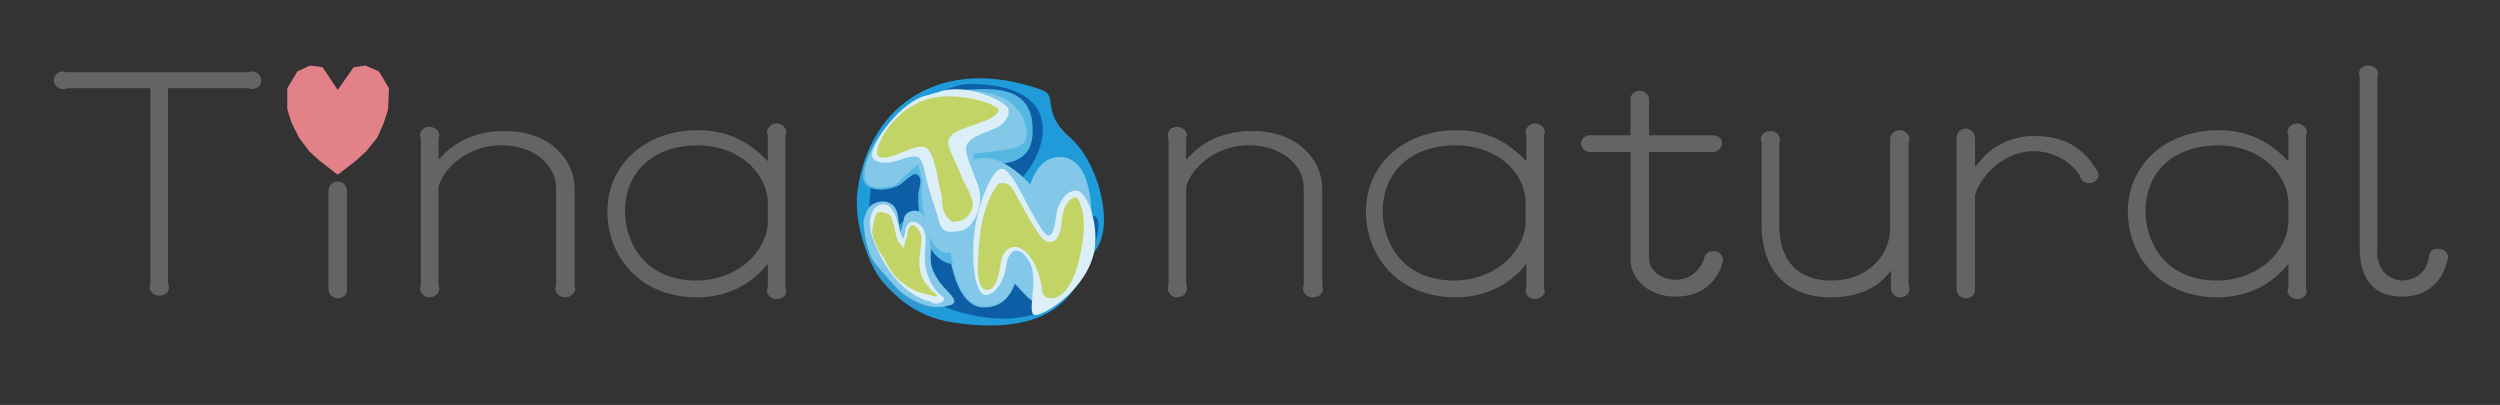 <svg xml:space="preserve" style="enable-background:new 0 0 297.6 48.2;" viewBox="0 0 297.6 48.2" y="0px" x="0px" xmlns:xlink="http://www.w3.org/1999/xlink" xmlns="http://www.w3.org/2000/svg" id="レイヤー_1" version="1.1">
<rect x="0" y="0" width="297.6" height="48.2" fill="#333333" stroke="none"/>
<style type="text/css">
	.st0{fill:#E38188;}
	
		.st1{clip-path:url(#SVGID_00000124160894220512929150000011093227265998683790_);fill:url(#SVGID_00000078736323814042363050000007529023782933405326_);}
	.st2{fill-rule:evenodd;clip-rule:evenodd;fill:#1E9BD8;}
	.st3{fill-rule:evenodd;clip-rule:evenodd;fill:#0D5EA5;}
	.st4{fill:#70C0E7;}
	.st5{fill:#54B8E2;}
	.st6{fill:#84C8E9;}
	.st7{fill:#DCEFF9;}
	.st8{fill:#C2D465;}
	.st9{fill:#3098CE;}
	.st10{fill:#656464;}
</style>
<g>
	<polygon points="45.1,8.5 43.5,7.8 42.1,8 40.2,10.7 38.4,8 36.9,7.8 35.4,8.5 34.2,10.5 34.2,13 34.7,14.6 35.6,16.4 
		36.8,18 38,19.1 40.2,20.8 42.4,19.1 43.6,18 44.9,16.4 45.7,14.6 46.2,13 46.3,10.5" class="st0"></polygon>
	<g>
		<defs>
			<path d="M102.8,15c-5,7.8-2.8,18.3,5.1,23.3c7.8,5,18.3,2.8,23.3-5.1c5-7.8,2.8-18.3-5.1-23.4
				c-2.8-1.8-6-2.7-9.1-2.7C111.5,7.2,106.1,9.9,102.8,15" id="SVGID_1_"></path>
		</defs>
		<clipPath id="SVGID_00000139281510367234212490000006122636876202688419_">
			
		</clipPath>
		
			<linearGradient gradientTransform="matrix(14.778 0 0 -14.778 3290.785 8382.755)" y2="565.521" x2="-213.614" y1="565.521" x1="-215.9" gradientUnits="userSpaceOnUse" id="SVGID_00000008868020908118963100000013746148573379534243_">
			<stop style="stop-color:#E89190" offset="0"></stop>
			<stop style="stop-color:#E89190" offset="1.213220e-04"></stop>
			<stop style="stop-color:#EAB4AA" offset="0.188"></stop>
			<stop style="stop-color:#EABAAF" offset="0.221"></stop>
			<stop style="stop-color:#EBCFAD" offset="0.339"></stop>
			<stop style="stop-color:#EBE1A7" offset="0.445"></stop>
			<stop style="stop-color:#F3E089" offset="0.731"></stop>
			<stop style="stop-color:#93C0E2" offset="1"></stop>
		</linearGradient>
		
			<rect height="36.1" width="38.5" style="clip-path:url(#SVGID_00000139281510367234212490000006122636876202688419_);fill:url(#SVGID_00000008868020908118963100000013746148573379534243_);" y="7.2" x="97.8"></rect>
	</g>
	<path d="M124,10.7c2,0.7-0.1,2.6,3.3,5.6c3.4,2.9,5.3,10.1,3.3,13.2c-2.1,3-2.8,11-17.1,8.9
		c-9.4-1.4-12.1-11.1-11.4-15.8C103.5,12.3,112.3,6.5,124,10.7" class="st2"></path>
	<path d="M115.4,10c-3.3,0-10.7,4.3-11.8,12.9c-0.5,4.3,0.5,10.3,8.2,13.4c7.6,3.1,16.5,2.5,18.8-8.2
		c0.7-3.3-1-2.7-2.1-1.2c-1,1.5-3.6,1.1-4.9,2.4c-1.4,1.2-9.1,1.6-6.7-0.9c2.4-2.5,1-4.5,3.3-6C124,20.1,128.5,10,115.4,10" class="st3"></path>
	<path d="M125.1,36.6c-1.8,0-2.7-1.1-4.3-2.8c-0.7,1.9-1.9,2.8-3.7,2.8c-3.1,0-4.3-5.4-4.3-9.5c0-4.1,1.1-8.4,4.2-8.4
		c2,0,4.1,1.7,5.6,3.3c0.7-2,1.8-3.3,3.5-3.3c3.1,0,4.1,4.5,3.7,9.4C129.6,33.4,126.8,35.8,125.1,36.6" class="st4"></path>
	<path d="M113.3,31.4c-1.2,0-4-1.8-4-8.1c0-0.9,0.8-2.3-0.4-2.6c-0.7,0.3-1.2,0.9-1.8,1.3c-1.1,0.7-4.2,1.1-4.4-0.9
		c-0.3-2.8,5.6-10.9,11.6-10.4h0.2c3.1-0.1,8.9-1,8.4,5.5c-0.2,2.2-1.7,3.3-4.4,3.3l-2.2-0.4c0,0.6,0.7,2.4,0.7,3.5
		C117,28.9,114.4,31.4,113.3,31.4" class="st5"></path>
	<path d="M125,36.4c-1.8,0-2.6-1.1-4.2-2.8c-0.6,1.9-1.9,2.8-3.6,2.8c-3.1,0-4.2-5.3-4.2-9.3c0-4,1.1-8.3,4.2-8.3
		c2,0,4.1,1.7,5.5,3.2c0.6-1.9,1.7-3.3,3.5-3.3c3.1,0,4,4.4,3.7,9.3C129.5,33.3,126.7,35.6,125,36.4" class="st6"></path>
	<path d="M114.2,29.9c-1.2,0.2-3.4,1.3-4.3-4.8c-0.1-0.5-0.1-1.7-0.2-2.1c-0.1-0.4,0.1-1.2,0.1-1.6
		c-0.1,0-0.4-1.8-0.5-1.8c-0.4,0.1-2.5,2.4-2.9,2.5c-1.8,0.4-3.2,0.3-3.4-0.7c-0.7-2.6,3.6-10.1,9.7-10.5l0.2,0
		c3.1-0.4,8.7-0.1,9.3,4.7c0.3,2.1-1.8,2.1-4.6,2.5l-1.8,0.2c0.1,0.6,1.1,3.3,1.3,4.4C118,28.7,115.4,29.7,114.2,29.9" class="st6"></path>
	<path d="M103.8,18.6c-0.3-0.8,2.6-5.8,6-7.1l1.8-0.5c3.4-1.3,8.1,1.1,8.4,1.9c0.3,0.8-0.4,2-1.8,2.5
		c-4.3,1.6-3.6,1.8-1.8,6.6c0.9,2.4-0.6,5.1-1.8,5.4c-3,0.7-2.5-0.5-3.4-3c-1.9-5.1-0.5-6.7-4.3-5.3
		C105.4,19.6,104.1,19.4,103.8,18.6" class="st7"></path>
	<path d="M113.5,26.4c-0.6-0.2-1-0.8-1.2-1.4c-0.2-0.5-0.1-1.6-0.3-2.1c-0.2-0.5-0.4-2.1-0.5-2.5
		c-0.3-0.8-0.5-2.6-1.5-2.9c-0.7-0.2-1.7,0.3-2.3,0.5c-0.7,0.3-2.7,1.3-3.3,0.4c-0.1-1.7,2.2-5.1,5.2-6.3l0.2-0.1
		c0.5-0.2,1-0.3,1.5-0.4c2.9-0.5,6.7,0.5,7.6,1.4c0,0.2-0.1,0.4-0.3,0.6c-0.3,0.4-1.6,0.9-2.2,1.1l-0.9,0.3
		c-1.5,0.6-2.2,0.8-2.5,1.5c-0.3,0.6,0,1.2,0.5,2.3c0.3,0.6,0.6,1.3,1,2.3c0.4,1,1.4,2.4,1.3,3.4c-0.1,0.5-0.4,1.1-0.8,1.4
		c-0.3,0.3-0.8,0.5-1.2,0.4C113.7,26.5,113.6,26.5,113.5,26.4" class="st8"></path>
	<path d="M116,27.6c0.4-3.4,2.2-7.7,3.3-7.5c1.1,0.1,2.5,3.5,3.7,5.5c1.2,2.1,2.2,4.1,2.7,0.3c0.2-1.9,1.3-3.3,2.5-3.2
		c1.1,0.1,2.6,3.6,2.1,7c-0.8,4.7-6,7.9-7.1,7.8c-1.1-0.1,0.6-4.3-0.7-6.4c-1.2-2-2.4-1.5-2.7,0.4c-0.2,1.9-1.4,3.7-2.5,3.6
		C116,35,115.6,31,116,27.6" class="st7"></path>
	<path d="M117.3,34.5c-1.2-0.4-1-3.3-0.6-6.8c0.4-3.4,1.9-5.9,2.4-5.9c1.4-0.1,1.3,0.6,3.4,4.2l0.3,0.5
		c0.8,1.3,1.3,2.2,2.1,2.3c0.3,0,0.5,0,0.7-0.2c0.4-0.3,0.7-1.1,0.8-2.5c0.1-1,0.5-1.9,1.1-2.4c0.2-0.1,0.4-0.3,0.6-0.2
		c0,0,0.1,0,0.2,0.2c0.6,0.8,1,2.9,0.5,5.5c-0.7,4.5-2.3,6.5-3.9,6.3c-1-0.2-0.8-1-0.9-1.5c-0.2-0.9-0.5-2-1.1-3
		c-0.6-1-1.3-1.5-1.9-1.6c-0.8-0.1-1.7,0.4-1.9,2.2C118.8,33.2,118.5,34.6,117.3,34.5" class="st8"></path>
	<path d="M111.5,35.8c-0.8-0.4-1.3-1.2-1.6-2.1c-0.2-0.6-0.3-0.5-0.5-1.1c-0.2-0.8-0.1-2.3,0-3.1
		c0.1-1.2-0.1-2.8-1.2-3.2c-0.4-0.1-0.9,0.1-1.2,0.5c-0.5,0.5-0.1,1.8-0.3,2.5c0,0-0.3-0.9-0.3-0.9c-0.1-0.2-0.1-0.4-0.1-0.5
		c-0.2-0.9-0.4-2.1-1.3-2.3c-0.2,0-0.4-0.1-0.6-0.1c-0.3,0-0.6,0.2-0.8,0.4c-0.6,0.5-0.8,1.5-0.8,2.4c0,0,0,0.1,0,0.1
		c0,0,0-0.1,0-0.1c0.1,0,0.2,0.8,0.2,1c0.1,0.3,0.2,0.7,0.3,1c0.2,0.6,0.5,1.2,0.8,1.8c0.6,1.1,1.4,2,2.3,2.8c0.9,0.8,1.9,1.4,3,1.7
		c0.5,0.1,1.1,0.2,1.6,0.2c0.4,0,0.7-0.1,1-0.2c0,0,0.1,0,0.1,0c0.1-0.1-0.1-0.4-0.2-0.5C111.6,35.9,111.6,35.9,111.5,35.8" class="st9"></path>
	<path d="M110.4,36.4c-1.6-0.4-3.1-1.4-4-2.5c-0.8-0.9-2.2-2.3-2.7-3.3c-0.6-1.5-0.7-2.2-0.9-3.8
		c-0.1-0.6,0.2-1.2,0.4-1.7c0.4-1,1.9-1.4,2.8-0.9c1.2,0.7,0.8,2.3,1.2,3.4c0.2-0.5,0.3-1,0.4-1.6c0.2-1,1.9-1.3,2.3-0.3
		c0.5,1.1,1,3.3,0.9,4.5c-0.1,1.4,0.2,2.1,1,3.3c0.7,1.1,3,2.6,1,2.9C112.2,36.6,111.3,36.6,110.4,36.4" class="st6"></path>
	<path d="M110.8,35.9c-1.5-0.3-2.9-1.3-4-2.5c-1.3-1.4-2.4-3.5-3-5.3c-0.2-0.7-0.3-1.4-0.2-2.1c0.1-0.5,0.3-1,0.6-1.3
		c0.4-0.3,0.9-0.5,1.4-0.3c0.3,0.1,0.5,0.4,0.7,0.7c0.7,1,0.6,2.4,1.2,3.3c0.3-0.4,0.2-1,0.4-1.4c0.1-0.3,0.4-0.6,0.7-0.6
		c0.3,0,0.5,0,0.7,0.2c1.4,0.9,0.7,3,0.8,4.4c0.1,1.7,0.8,3.3,2.1,4.3c0.1,0.1,0.1,0.1,0.2,0.2c0,0.1,0,0.2-0.1,0.3
		c-0.4,0.4-1,0.4-1.5,0.2C110.9,35.9,110.8,35.9,110.8,35.9" class="st7"></path>
	<path d="M110.9,34.6c1.9,1.3-0.9,0.3-1.1,0.3c-0.9-0.2-1.7-0.7-2.6-1.4c-0.9-0.7-1.6-2-2-2.8c-0.3-0.5-0.5-0.6-0.7-1.1
		c-0.1-0.3-0.5-1.1-0.6-1.4l0-0.1c0-0.2-0.1-0.4-0.1-0.5c0.1-0.7,0.3-1.9,0.6-2.2c0.1-0.1,0.3-0.1,0.4-0.2c0.1,0,0.7,0.2,0.8,0.2
		c0.5,0.1,0.6,0.8,0.7,1.1c0.2,0.4,0.2,0.8,0.3,1.2c0.1,0.3,0.1,0.7,0.3,1l0.7,0.9v-0.2c0,0,0,0.1,0,0c0-0.1,0.3-1.1,0.3-1.1
		c0.1-0.2,0.1-0.3,0.1-0.5c0-0.1,0-0.3,0.1-0.4c0-0.1,0.2-0.6,0.6-0.6c0.6,0.2,1.1,1.2,1,1.9c-0.1,1-0.4,2.5-0.2,3.3
		c0.1,0.4,0.1,0.6,0.2,0.8c0,0.1,0.3,0.5,0.3,0.7C110.4,34,110.6,34.2,110.9,34.6" class="st8"></path>
	<path d="M19,35.2c-0.7,0-1.2-0.5-1.2-1l0.1-0.4V10.5H8c-0.2,0.1-0.3,0.1-0.5,0.1c-0.6,0-1.1-0.5-1.1-1
		c0-0.6,0.5-1.1,1.1-1.1c0.1,0,0.2,0,0.4,0.1l21.7,0L30,8.5c0.6,0,1.1,0.5,1.1,1.1c0,0.6-0.5,1-1.1,1c-0.1,0-0.2,0-0.4-0.1l-9.6,0
		v23.2l0.1,0.4C20.2,34.7,19.7,35.2,19,35.2" class="st10"></path>
	<path d="M40.2,35.5c-0.6,0-1.1-0.5-1.1-1.1l0,0l0-0.3V23.1l0-0.4c0-0.6,0.5-1.1,1.1-1.1c0.6,0,1.1,0.5,1.1,1.1l0,0
		l0,0.4V34l0,0.4C41.4,35,40.9,35.5,40.2,35.5" class="st10"></path>
	<path d="M67.3,35.4c-0.7,0-1.2-0.5-1.2-1.1l0.1-0.4l0-11.5c0-2.9-2.8-5.1-6.5-5.1l-0.5,0c-3.6,0.2-6.3,2.6-7,4.9
		l0,11.7l0.1,0.4c0,0.6-0.5,1.1-1.2,1.1c-0.6,0-1.1-0.5-1.1-1.1l0.1-0.4V16.6l-0.1-0.5c0-0.6,0.5-1,1.1-1c0.7,0,1.2,0.5,1.2,1
		l-0.1,0.4V19l0.5-0.5c1.7-1.8,4.1-2.8,6.9-2.9l0.6,0c5.3,0,8.2,3.5,8.2,6.8v11.6l0.1,0.4C68.4,34.9,67.9,35.4,67.3,35.4" class="st10"></path>
	<path d="M92.4,35.6c-0.6,0-1.1-0.5-1.1-1l0.1-0.4v-2.8l-0.5,0.6c-2,2.2-4.8,3.4-8,3.4c-7.3-0.1-10.6-5.4-10.6-10.2
		c0-5.6,4.5-9.7,10.8-9.7c3.1,0,5.7,1.1,7.8,3.2l0.5,0.5v-3l-0.1-0.4c0-0.6,0.5-1.1,1.1-1.1c0.7,0,1.2,0.5,1.2,1.1l-0.1,0.4v18.1
		l0.1,0.4C93.6,35.2,93.1,35.6,92.4,35.6 M83.1,17.3c-5.3,0-8.7,3.1-8.7,7.9c0,3,1.8,8.1,8.4,8.2c4.5,0,8.1-2.8,8.6-6.6l0-3
		C91,20,87.4,17.3,83.1,17.3" class="st10"></path>
	<path d="M156.3,35.4c-0.7,0-1.2-0.5-1.2-1.1l0.1-0.4l0-11.5c0-2.9-2.8-5.1-6.5-5.1l-0.5,0c-3.6,0.2-6.3,2.6-7,4.9
		l0,11.7l0.1,0.4c0,0.6-0.5,1.1-1.2,1.1c-0.6,0-1.1-0.5-1.1-1.1l0.1-0.4V16.6l-0.1-0.5c0-0.6,0.5-1,1.1-1c0.7,0,1.2,0.5,1.2,1
		l-0.1,0.4V19l0.5-0.5c1.7-1.8,4.1-2.8,6.9-2.9l0.6,0c5.3,0,8.2,3.5,8.2,6.8v11.6l0.1,0.4C157.5,34.9,157,35.4,156.3,35.4" class="st10"></path>
	<path d="M182.7,35.6c-0.6,0-1.1-0.5-1.1-1l0.1-0.4v-2.8l-0.5,0.6c-2,2.2-4.8,3.4-8,3.4c-7.3-0.1-10.6-5.4-10.6-10.2
		c0-5.6,4.5-9.7,10.8-9.7c3.1,0,5.7,1.1,7.8,3.2l0.5,0.5v-3l-0.1-0.4c0-0.6,0.5-1.1,1.1-1.1c0.7,0,1.2,0.5,1.2,1.1l-0.1,0.4v18.1
		l0.1,0.4C183.8,35.2,183.3,35.6,182.7,35.6 M173.3,17.3c-5.3,0-8.7,3.1-8.7,7.9c0,3,1.8,8.1,8.4,8.2h0c4.5,0,8.1-2.8,8.6-6.6l0-3
		C181.3,20,177.7,17.3,173.3,17.3" class="st10"></path>
	<path d="M199.3,35.3c-2.9,0-5.2-2-5.2-4.4V18.1h-4.3c-0.2,0-0.3,0-0.5,0c-0.6,0-1.1-0.5-1.1-1c0-0.6,0.5-1,1.1-1
		c0.2,0,0.3,0,0.4,0l4.4,0v-3.9l0-0.4c0-0.6,0.5-1,1.1-1c0.6,0,1.1,0.5,1.1,1l0,0l0,0.4v3.9h7.1c0.2,0,0.3,0,0.5,0
		c0.6,0,1.1,0.4,1.1,0.9c0,0.6-0.5,1.1-1.1,1.1c-0.2,0-0.3,0-0.4,0l-7.2,0v12.7c0,1.3,1.4,2.5,3.1,2.5c1.6,0,2.7-0.8,3.4-2.3
		c0.1-0.7,0.5-1.1,1.2-1.1s1.1,0.5,1.1,1.1c0,0.2-0.1,0.4-0.2,0.8c-1.2,2.9-3.6,3.5-5.3,3.5L199.3,35.3z" class="st10"></path>
	<path d="M226.2,35.4c-0.6,0-1.1-0.5-1.1-1l0-0.4v-1.8l-0.5,0.6c-2,2.4-5.5,2.6-6.6,2.6c-5.3,0-8.3-3.2-8.3-8.7V17
		l-0.1-0.4c0-0.6,0.5-1,1.2-1c0.6,0,1.1,0.5,1.1,1l-0.1,0.4v9.8c0,4.2,2.2,6.6,6.2,6.6c4.3,0,6.8-2.9,7-5.9V16.9l0-0.3
		c0-0.6,0.5-1.1,1.1-1.1c0.7,0,1.2,0.5,1.2,1.1l-0.1,0.4v16.9c0.1,0.2,0.1,0.4,0.1,0.5C227.4,34.9,226.8,35.4,226.2,35.4" class="st10"></path>
	<path d="M234,35.5c-0.6,0-1.1-0.5-1.1-1.1l0,0l0-0.3V16.8l0-0.4c0-0.6,0.5-1.1,1.1-1.1c0.6,0,1.1,0.5,1.1,1.1
		c0,0.1,0,0.2,0,0.3l0,3.2l0.5-0.6c1.4-1.8,3.5-2.9,5.9-3.1c0.3,0,0.6,0,0.8,0c3.3,0,5.6,1.3,7.2,3.9c0.2,0.3,0.3,0.5,0.3,0.7
		c0,0.6-0.5,1-1.1,1c-0.6,0-1.1-0.4-1.1-0.9c-1.2-1.8-3.3-2.9-5.5-2.9l-0.4,0c-3.7,0.3-6,3.3-6.6,5.2l0,10.8l0,0.4
		C235.2,35,234.7,35.5,234,35.5" class="st10"></path>
	<path d="M273.4,35.6c-0.6,0-1.1-0.5-1.1-1l0.1-0.4v-2.8l-0.5,0.6c-2,2.2-4.8,3.4-8,3.4c-7.3-0.1-10.6-5.4-10.6-10.2
		c0-5.6,4.5-9.7,10.8-9.7c3.1,0,5.7,1.1,7.8,3.2l0.5,0.5v-3l-0.1-0.4c0-0.6,0.5-1.1,1.1-1.1c0.7,0,1.2,0.5,1.2,1.1l-0.1,0.4v18.1
		l0.1,0.4C274.6,35.2,274.1,35.6,273.4,35.6 M264.1,17.3c-5.3,0-8.7,3.1-8.7,7.9c0,3,1.8,8.1,8.4,8.2h0c4.5,0,8.1-2.8,8.6-6.6l0-3
		C272,20,268.4,17.3,264.1,17.3" class="st10"></path>
	<path d="M285.7,35.3c-4.4-0.1-4.8-4-4.8-5.7V9.2l-0.1-0.4c0-0.6,0.5-1,1.1-1c0.7,0,1.2,0.5,1.2,1L283,9.2v20.3
		c-0.1,1.2,0.2,2.3,0.9,3c0.5,0.5,1.1,0.8,1.9,0.9h0c2.4,0,3.1-1.7,3.3-2.5c0-0.9,0.4-1.3,1.1-1.3c0.4,0,0.8,0.2,1,0.4
		c0.2,0.3,0.3,0.7,0.1,1.1c-0.6,2.6-2.6,4.2-5.2,4.2L285.7,35.3z" class="st10"></path>
</g>
<g>
</g>
<g>
</g>
<g>
</g>
<g>
</g>
<g>
</g>
<g>
</g>
</svg>
